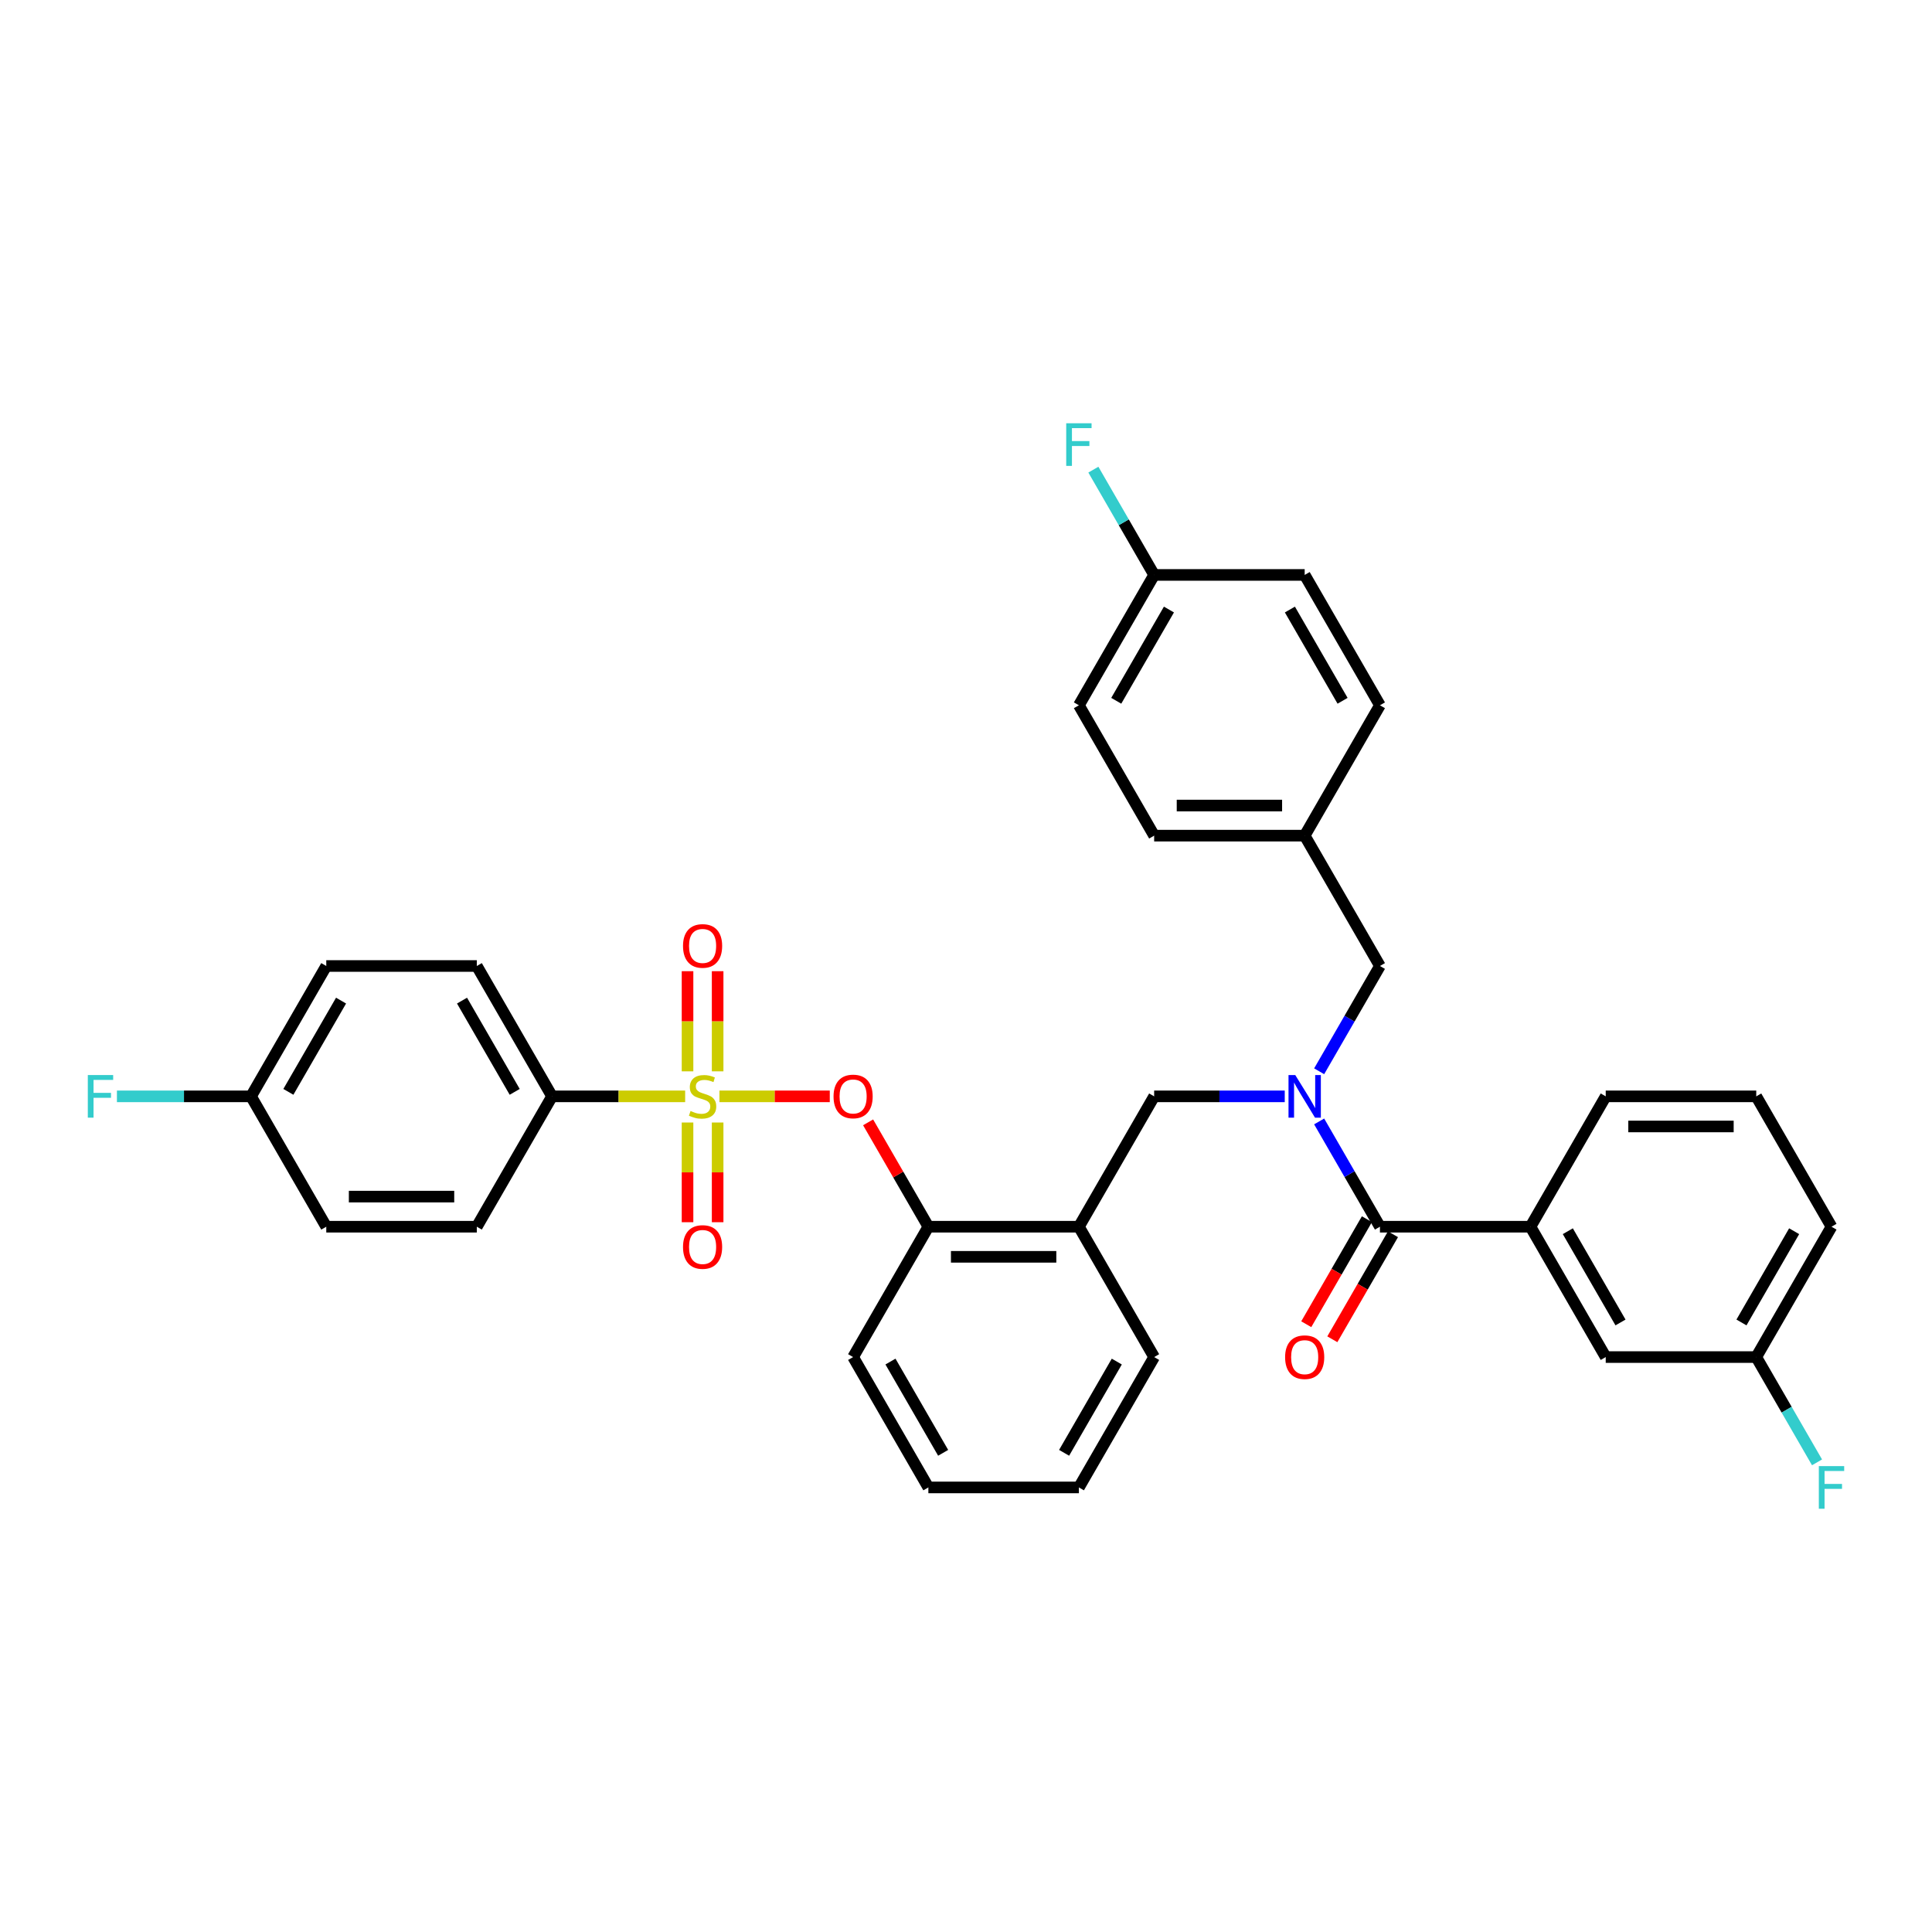 <?xml version='1.0' encoding='iso-8859-1'?>
<svg version='1.1' baseProfile='full'
              xmlns='http://www.w3.org/2000/svg'
                      xmlns:rdkit='http://www.rdkit.org/xml'
                      xmlns:xlink='http://www.w3.org/1999/xlink'
                  xml:space='preserve'
width='1000px' height='1000px' viewBox='0 0 1000 1000'>
<!-- END OF HEADER -->
<rect style='opacity:1.0;fill:#FFFFFF;stroke:none' width='1000' height='1000' x='0' y='0'> </rect>
<path class='bond-0' d='M 714.254,634.945 L 792.164,634.945' style='fill:none;fill-rule:evenodd;stroke:#000000;stroke-width:6px;stroke-linecap:butt;stroke-linejoin:miter;stroke-opacity:1' />
<path class='bond-1' d='M 707.507,631.049 L 691.812,658.233' style='fill:none;fill-rule:evenodd;stroke:#000000;stroke-width:6px;stroke-linecap:butt;stroke-linejoin:miter;stroke-opacity:1' />
<path class='bond-1' d='M 691.812,658.233 L 676.117,685.417' style='fill:none;fill-rule:evenodd;stroke:#FF0000;stroke-width:6px;stroke-linecap:butt;stroke-linejoin:miter;stroke-opacity:1' />
<path class='bond-1' d='M 721.001,638.84 L 705.306,666.024' style='fill:none;fill-rule:evenodd;stroke:#000000;stroke-width:6px;stroke-linecap:butt;stroke-linejoin:miter;stroke-opacity:1' />
<path class='bond-1' d='M 705.306,666.024 L 689.612,693.208' style='fill:none;fill-rule:evenodd;stroke:#FF0000;stroke-width:6px;stroke-linecap:butt;stroke-linejoin:miter;stroke-opacity:1' />
<path class='bond-2' d='M 714.254,634.945 L 698.523,607.699' style='fill:none;fill-rule:evenodd;stroke:#000000;stroke-width:6px;stroke-linecap:butt;stroke-linejoin:miter;stroke-opacity:1' />
<path class='bond-2' d='M 698.523,607.699 L 682.793,580.452' style='fill:none;fill-rule:evenodd;stroke:#0000FF;stroke-width:6px;stroke-linecap:butt;stroke-linejoin:miter;stroke-opacity:1' />
<path class='bond-3' d='M 597.388,567.472 L 558.433,634.945' style='fill:none;fill-rule:evenodd;stroke:#000000;stroke-width:6px;stroke-linecap:butt;stroke-linejoin:miter;stroke-opacity:1' />
<path class='bond-4' d='M 597.388,567.472 L 631.186,567.472' style='fill:none;fill-rule:evenodd;stroke:#000000;stroke-width:6px;stroke-linecap:butt;stroke-linejoin:miter;stroke-opacity:1' />
<path class='bond-4' d='M 631.186,567.472 L 664.983,567.472' style='fill:none;fill-rule:evenodd;stroke:#0000FF;stroke-width:6px;stroke-linecap:butt;stroke-linejoin:miter;stroke-opacity:1' />
<path class='bond-5' d='M 682.793,554.493 L 698.523,527.246' style='fill:none;fill-rule:evenodd;stroke:#0000FF;stroke-width:6px;stroke-linecap:butt;stroke-linejoin:miter;stroke-opacity:1' />
<path class='bond-5' d='M 698.523,527.246 L 714.254,500' style='fill:none;fill-rule:evenodd;stroke:#000000;stroke-width:6px;stroke-linecap:butt;stroke-linejoin:miter;stroke-opacity:1' />
<path class='bond-6' d='M 792.164,634.945 L 831.12,702.417' style='fill:none;fill-rule:evenodd;stroke:#000000;stroke-width:6px;stroke-linecap:butt;stroke-linejoin:miter;stroke-opacity:1' />
<path class='bond-6' d='M 811.502,637.275 L 838.771,684.506' style='fill:none;fill-rule:evenodd;stroke:#000000;stroke-width:6px;stroke-linecap:butt;stroke-linejoin:miter;stroke-opacity:1' />
<path class='bond-7' d='M 792.164,634.945 L 831.12,567.472' style='fill:none;fill-rule:evenodd;stroke:#000000;stroke-width:6px;stroke-linecap:butt;stroke-linejoin:miter;stroke-opacity:1' />
<path class='bond-8' d='M 831.12,702.417 L 909.03,702.417' style='fill:none;fill-rule:evenodd;stroke:#000000;stroke-width:6px;stroke-linecap:butt;stroke-linejoin:miter;stroke-opacity:1' />
<path class='bond-9' d='M 558.433,365.055 L 597.388,297.583' style='fill:none;fill-rule:evenodd;stroke:#000000;stroke-width:6px;stroke-linecap:butt;stroke-linejoin:miter;stroke-opacity:1' />
<path class='bond-9' d='M 577.771,362.725 L 605.039,315.494' style='fill:none;fill-rule:evenodd;stroke:#000000;stroke-width:6px;stroke-linecap:butt;stroke-linejoin:miter;stroke-opacity:1' />
<path class='bond-10' d='M 558.433,365.055 L 597.388,432.528' style='fill:none;fill-rule:evenodd;stroke:#000000;stroke-width:6px;stroke-linecap:butt;stroke-linejoin:miter;stroke-opacity:1' />
<path class='bond-11' d='M 597.388,297.583 L 675.299,297.583' style='fill:none;fill-rule:evenodd;stroke:#000000;stroke-width:6px;stroke-linecap:butt;stroke-linejoin:miter;stroke-opacity:1' />
<path class='bond-12' d='M 597.388,297.583 L 581.657,270.336' style='fill:none;fill-rule:evenodd;stroke:#000000;stroke-width:6px;stroke-linecap:butt;stroke-linejoin:miter;stroke-opacity:1' />
<path class='bond-12' d='M 581.657,270.336 L 565.927,243.09' style='fill:none;fill-rule:evenodd;stroke:#33CCCC;stroke-width:6px;stroke-linecap:butt;stroke-linejoin:miter;stroke-opacity:1' />
<path class='bond-13' d='M 558.433,769.89 L 597.388,702.417' style='fill:none;fill-rule:evenodd;stroke:#000000;stroke-width:6px;stroke-linecap:butt;stroke-linejoin:miter;stroke-opacity:1' />
<path class='bond-13' d='M 550.782,751.978 L 578.05,704.747' style='fill:none;fill-rule:evenodd;stroke:#000000;stroke-width:6px;stroke-linecap:butt;stroke-linejoin:miter;stroke-opacity:1' />
<path class='bond-14' d='M 558.433,769.89 L 480.522,769.89' style='fill:none;fill-rule:evenodd;stroke:#000000;stroke-width:6px;stroke-linecap:butt;stroke-linejoin:miter;stroke-opacity:1' />
<path class='bond-15' d='M 597.388,702.417 L 558.433,634.945' style='fill:none;fill-rule:evenodd;stroke:#000000;stroke-width:6px;stroke-linecap:butt;stroke-linejoin:miter;stroke-opacity:1' />
<path class='bond-16' d='M 558.433,634.945 L 480.522,634.945' style='fill:none;fill-rule:evenodd;stroke:#000000;stroke-width:6px;stroke-linecap:butt;stroke-linejoin:miter;stroke-opacity:1' />
<path class='bond-16' d='M 546.746,650.527 L 492.209,650.527' style='fill:none;fill-rule:evenodd;stroke:#000000;stroke-width:6px;stroke-linecap:butt;stroke-linejoin:miter;stroke-opacity:1' />
<path class='bond-17' d='M 480.522,634.945 L 441.567,702.417' style='fill:none;fill-rule:evenodd;stroke:#000000;stroke-width:6px;stroke-linecap:butt;stroke-linejoin:miter;stroke-opacity:1' />
<path class='bond-18' d='M 480.522,634.945 L 464.927,607.932' style='fill:none;fill-rule:evenodd;stroke:#000000;stroke-width:6px;stroke-linecap:butt;stroke-linejoin:miter;stroke-opacity:1' />
<path class='bond-18' d='M 464.927,607.932 L 449.331,580.92' style='fill:none;fill-rule:evenodd;stroke:#FF0000;stroke-width:6px;stroke-linecap:butt;stroke-linejoin:miter;stroke-opacity:1' />
<path class='bond-19' d='M 441.567,702.417 L 480.522,769.89' style='fill:none;fill-rule:evenodd;stroke:#000000;stroke-width:6px;stroke-linecap:butt;stroke-linejoin:miter;stroke-opacity:1' />
<path class='bond-19' d='M 460.905,704.747 L 488.174,751.978' style='fill:none;fill-rule:evenodd;stroke:#000000;stroke-width:6px;stroke-linecap:butt;stroke-linejoin:miter;stroke-opacity:1' />
<path class='bond-20' d='M 285.746,567.472 L 246.791,500' style='fill:none;fill-rule:evenodd;stroke:#000000;stroke-width:6px;stroke-linecap:butt;stroke-linejoin:miter;stroke-opacity:1' />
<path class='bond-20' d='M 266.408,565.143 L 239.14,517.912' style='fill:none;fill-rule:evenodd;stroke:#000000;stroke-width:6px;stroke-linecap:butt;stroke-linejoin:miter;stroke-opacity:1' />
<path class='bond-21' d='M 285.746,567.472 L 246.791,634.945' style='fill:none;fill-rule:evenodd;stroke:#000000;stroke-width:6px;stroke-linecap:butt;stroke-linejoin:miter;stroke-opacity:1' />
<path class='bond-22' d='M 285.746,567.472 L 320.19,567.472' style='fill:none;fill-rule:evenodd;stroke:#000000;stroke-width:6px;stroke-linecap:butt;stroke-linejoin:miter;stroke-opacity:1' />
<path class='bond-22' d='M 320.19,567.472 L 354.635,567.472' style='fill:none;fill-rule:evenodd;stroke:#CCCC00;stroke-width:6px;stroke-linecap:butt;stroke-linejoin:miter;stroke-opacity:1' />
<path class='bond-23' d='M 246.791,500 L 168.88,500' style='fill:none;fill-rule:evenodd;stroke:#000000;stroke-width:6px;stroke-linecap:butt;stroke-linejoin:miter;stroke-opacity:1' />
<path class='bond-24' d='M 246.791,634.945 L 168.88,634.945' style='fill:none;fill-rule:evenodd;stroke:#000000;stroke-width:6px;stroke-linecap:butt;stroke-linejoin:miter;stroke-opacity:1' />
<path class='bond-24' d='M 235.104,619.363 L 180.567,619.363' style='fill:none;fill-rule:evenodd;stroke:#000000;stroke-width:6px;stroke-linecap:butt;stroke-linejoin:miter;stroke-opacity:1' />
<path class='bond-25' d='M 129.925,567.472 L 168.88,634.945' style='fill:none;fill-rule:evenodd;stroke:#000000;stroke-width:6px;stroke-linecap:butt;stroke-linejoin:miter;stroke-opacity:1' />
<path class='bond-26' d='M 129.925,567.472 L 95.224,567.472' style='fill:none;fill-rule:evenodd;stroke:#000000;stroke-width:6px;stroke-linecap:butt;stroke-linejoin:miter;stroke-opacity:1' />
<path class='bond-26' d='M 95.224,567.472 L 60.522,567.472' style='fill:none;fill-rule:evenodd;stroke:#33CCCC;stroke-width:6px;stroke-linecap:butt;stroke-linejoin:miter;stroke-opacity:1' />
<path class='bond-27' d='M 129.925,567.472 L 168.88,500' style='fill:none;fill-rule:evenodd;stroke:#000000;stroke-width:6px;stroke-linecap:butt;stroke-linejoin:miter;stroke-opacity:1' />
<path class='bond-27' d='M 149.263,565.143 L 176.532,517.912' style='fill:none;fill-rule:evenodd;stroke:#000000;stroke-width:6px;stroke-linecap:butt;stroke-linejoin:miter;stroke-opacity:1' />
<path class='bond-28' d='M 429.491,567.472 L 400.934,567.472' style='fill:none;fill-rule:evenodd;stroke:#FF0000;stroke-width:6px;stroke-linecap:butt;stroke-linejoin:miter;stroke-opacity:1' />
<path class='bond-28' d='M 400.934,567.472 L 372.377,567.472' style='fill:none;fill-rule:evenodd;stroke:#CCCC00;stroke-width:6px;stroke-linecap:butt;stroke-linejoin:miter;stroke-opacity:1' />
<path class='bond-29' d='M 355.866,581.013 L 355.866,606.815' style='fill:none;fill-rule:evenodd;stroke:#CCCC00;stroke-width:6px;stroke-linecap:butt;stroke-linejoin:miter;stroke-opacity:1' />
<path class='bond-29' d='M 355.866,606.815 L 355.866,632.617' style='fill:none;fill-rule:evenodd;stroke:#FF0000;stroke-width:6px;stroke-linecap:butt;stroke-linejoin:miter;stroke-opacity:1' />
<path class='bond-29' d='M 371.448,581.013 L 371.448,606.815' style='fill:none;fill-rule:evenodd;stroke:#CCCC00;stroke-width:6px;stroke-linecap:butt;stroke-linejoin:miter;stroke-opacity:1' />
<path class='bond-29' d='M 371.448,606.815 L 371.448,632.617' style='fill:none;fill-rule:evenodd;stroke:#FF0000;stroke-width:6px;stroke-linecap:butt;stroke-linejoin:miter;stroke-opacity:1' />
<path class='bond-30' d='M 371.448,554.524 L 371.448,528.605' style='fill:none;fill-rule:evenodd;stroke:#CCCC00;stroke-width:6px;stroke-linecap:butt;stroke-linejoin:miter;stroke-opacity:1' />
<path class='bond-30' d='M 371.448,528.605 L 371.448,502.686' style='fill:none;fill-rule:evenodd;stroke:#FF0000;stroke-width:6px;stroke-linecap:butt;stroke-linejoin:miter;stroke-opacity:1' />
<path class='bond-30' d='M 355.866,554.524 L 355.866,528.605' style='fill:none;fill-rule:evenodd;stroke:#CCCC00;stroke-width:6px;stroke-linecap:butt;stroke-linejoin:miter;stroke-opacity:1' />
<path class='bond-30' d='M 355.866,528.605 L 355.866,502.686' style='fill:none;fill-rule:evenodd;stroke:#FF0000;stroke-width:6px;stroke-linecap:butt;stroke-linejoin:miter;stroke-opacity:1' />
<path class='bond-31' d='M 675.299,297.583 L 714.254,365.055' style='fill:none;fill-rule:evenodd;stroke:#000000;stroke-width:6px;stroke-linecap:butt;stroke-linejoin:miter;stroke-opacity:1' />
<path class='bond-31' d='M 667.647,315.494 L 694.916,362.725' style='fill:none;fill-rule:evenodd;stroke:#000000;stroke-width:6px;stroke-linecap:butt;stroke-linejoin:miter;stroke-opacity:1' />
<path class='bond-32' d='M 714.254,365.055 L 675.299,432.528' style='fill:none;fill-rule:evenodd;stroke:#000000;stroke-width:6px;stroke-linecap:butt;stroke-linejoin:miter;stroke-opacity:1' />
<path class='bond-33' d='M 675.299,432.528 L 597.388,432.528' style='fill:none;fill-rule:evenodd;stroke:#000000;stroke-width:6px;stroke-linecap:butt;stroke-linejoin:miter;stroke-opacity:1' />
<path class='bond-33' d='M 663.612,416.945 L 609.075,416.945' style='fill:none;fill-rule:evenodd;stroke:#000000;stroke-width:6px;stroke-linecap:butt;stroke-linejoin:miter;stroke-opacity:1' />
<path class='bond-34' d='M 675.299,432.528 L 714.254,500' style='fill:none;fill-rule:evenodd;stroke:#000000;stroke-width:6px;stroke-linecap:butt;stroke-linejoin:miter;stroke-opacity:1' />
<path class='bond-35' d='M 909.03,702.417 L 924.761,729.664' style='fill:none;fill-rule:evenodd;stroke:#000000;stroke-width:6px;stroke-linecap:butt;stroke-linejoin:miter;stroke-opacity:1' />
<path class='bond-35' d='M 924.761,729.664 L 940.491,756.91' style='fill:none;fill-rule:evenodd;stroke:#33CCCC;stroke-width:6px;stroke-linecap:butt;stroke-linejoin:miter;stroke-opacity:1' />
<path class='bond-36' d='M 909.03,702.417 L 947.985,634.945' style='fill:none;fill-rule:evenodd;stroke:#000000;stroke-width:6px;stroke-linecap:butt;stroke-linejoin:miter;stroke-opacity:1' />
<path class='bond-36' d='M 901.379,684.506 L 928.648,637.275' style='fill:none;fill-rule:evenodd;stroke:#000000;stroke-width:6px;stroke-linecap:butt;stroke-linejoin:miter;stroke-opacity:1' />
<path class='bond-37' d='M 831.12,567.472 L 909.03,567.472' style='fill:none;fill-rule:evenodd;stroke:#000000;stroke-width:6px;stroke-linecap:butt;stroke-linejoin:miter;stroke-opacity:1' />
<path class='bond-37' d='M 842.806,583.055 L 897.344,583.055' style='fill:none;fill-rule:evenodd;stroke:#000000;stroke-width:6px;stroke-linecap:butt;stroke-linejoin:miter;stroke-opacity:1' />
<path class='bond-38' d='M 909.03,567.472 L 947.985,634.945' style='fill:none;fill-rule:evenodd;stroke:#000000;stroke-width:6px;stroke-linecap:butt;stroke-linejoin:miter;stroke-opacity:1' />
<path  class='atom-2' d='M 670.421 556.44
L 677.652 568.127
Q 678.368 569.28, 679.521 571.368
Q 680.674 573.456, 680.737 573.581
L 680.737 556.44
L 683.666 556.44
L 683.666 578.505
L 680.643 578.505
L 672.883 565.727
Q 671.98 564.231, 671.014 562.517
Q 670.079 560.803, 669.798 560.274
L 669.798 578.505
L 666.931 578.505
L 666.931 556.44
L 670.421 556.44
' fill='#0000FF'/>
<path  class='atom-18' d='M 431.439 567.535
Q 431.439 562.237, 434.057 559.276
Q 436.674 556.316, 441.567 556.316
Q 446.46 556.316, 449.078 559.276
Q 451.695 562.237, 451.695 567.535
Q 451.695 572.895, 449.047 575.949
Q 446.398 578.972, 441.567 578.972
Q 436.706 578.972, 434.057 575.949
Q 431.439 572.926, 431.439 567.535
M 441.567 576.479
Q 444.933 576.479, 446.74 574.235
Q 448.579 571.96, 448.579 567.535
Q 448.579 563.203, 446.74 561.021
Q 444.933 558.809, 441.567 558.809
Q 438.201 558.809, 436.363 560.99
Q 434.555 563.172, 434.555 567.535
Q 434.555 571.991, 436.363 574.235
Q 438.201 576.479, 441.567 576.479
' fill='#FF0000'/>
<path  class='atom-19' d='M 357.424 575.045
Q 357.673 575.139, 358.702 575.575
Q 359.73 576.011, 360.852 576.292
Q 362.005 576.541, 363.127 576.541
Q 365.215 576.541, 366.43 575.544
Q 367.646 574.516, 367.646 572.739
Q 367.646 571.524, 367.022 570.776
Q 366.43 570.028, 365.495 569.623
Q 364.56 569.218, 363.002 568.75
Q 361.039 568.158, 359.855 567.597
Q 358.702 567.036, 357.86 565.852
Q 357.05 564.668, 357.05 562.673
Q 357.05 559.9, 358.92 558.186
Q 360.821 556.472, 364.56 556.472
Q 367.116 556.472, 370.014 557.687
L 369.297 560.087
Q 366.648 558.996, 364.654 558.996
Q 362.504 558.996, 361.319 559.9
Q 360.135 560.772, 360.166 562.299
Q 360.166 563.483, 360.758 564.2
Q 361.382 564.917, 362.254 565.322
Q 363.158 565.727, 364.654 566.195
Q 366.648 566.818, 367.833 567.441
Q 369.017 568.065, 369.858 569.342
Q 370.731 570.589, 370.731 572.739
Q 370.731 575.793, 368.674 577.445
Q 366.648 579.066, 363.251 579.066
Q 361.288 579.066, 359.792 578.629
Q 358.328 578.224, 356.582 577.507
L 357.424 575.045
' fill='#CCCC00'/>
<path  class='atom-20' d='M 353.528 645.445
Q 353.528 640.147, 356.146 637.187
Q 358.764 634.226, 363.657 634.226
Q 368.549 634.226, 371.167 637.187
Q 373.785 640.147, 373.785 645.445
Q 373.785 650.806, 371.136 653.86
Q 368.487 656.883, 363.657 656.883
Q 358.795 656.883, 356.146 653.86
Q 353.528 650.837, 353.528 645.445
M 363.657 654.389
Q 367.022 654.389, 368.83 652.146
Q 370.669 649.871, 370.669 645.445
Q 370.669 641.113, 368.83 638.932
Q 367.022 636.719, 363.657 636.719
Q 360.291 636.719, 358.452 638.901
Q 356.645 641.082, 356.645 645.445
Q 356.645 649.902, 358.452 652.146
Q 360.291 654.389, 363.657 654.389
' fill='#FF0000'/>
<path  class='atom-21' d='M 353.528 489.624
Q 353.528 484.326, 356.146 481.366
Q 358.764 478.405, 363.657 478.405
Q 368.549 478.405, 371.167 481.366
Q 373.785 484.326, 373.785 489.624
Q 373.785 494.985, 371.136 498.039
Q 368.487 501.062, 363.657 501.062
Q 358.795 501.062, 356.146 498.039
Q 353.528 495.016, 353.528 489.624
M 363.657 498.568
Q 367.022 498.568, 368.83 496.325
Q 370.669 494.05, 370.669 489.624
Q 370.669 485.292, 368.83 483.111
Q 367.022 480.898, 363.657 480.898
Q 360.291 480.898, 358.452 483.08
Q 356.645 485.261, 356.645 489.624
Q 356.645 494.081, 358.452 496.325
Q 360.291 498.568, 363.657 498.568
' fill='#FF0000'/>
<path  class='atom-23' d='M 45.455 556.44
L 58.575 556.44
L 58.575 558.965
L 48.415 558.965
L 48.415 565.665
L 57.453 565.665
L 57.453 568.22
L 48.415 568.22
L 48.415 578.505
L 45.455 578.505
L 45.455 556.44
' fill='#33CCCC'/>
<path  class='atom-29' d='M 551.873 219.078
L 564.993 219.078
L 564.993 221.602
L 554.833 221.602
L 554.833 228.303
L 563.871 228.303
L 563.871 230.858
L 554.833 230.858
L 554.833 241.142
L 551.873 241.142
L 551.873 219.078
' fill='#33CCCC'/>
<path  class='atom-30' d='M 665.17 702.48
Q 665.17 697.182, 667.788 694.221
Q 670.406 691.261, 675.299 691.261
Q 680.191 691.261, 682.809 694.221
Q 685.427 697.182, 685.427 702.48
Q 685.427 707.84, 682.778 710.894
Q 680.129 713.917, 675.299 713.917
Q 670.437 713.917, 667.788 710.894
Q 665.17 707.871, 665.17 702.48
M 675.299 711.424
Q 678.664 711.424, 680.472 709.18
Q 682.311 706.905, 682.311 702.48
Q 682.311 698.148, 680.472 695.966
Q 678.664 693.754, 675.299 693.754
Q 671.933 693.754, 670.094 695.935
Q 668.287 698.117, 668.287 702.48
Q 668.287 706.936, 670.094 709.18
Q 671.933 711.424, 675.299 711.424
' fill='#FF0000'/>
<path  class='atom-32' d='M 941.425 758.858
L 954.545 758.858
L 954.545 761.382
L 944.386 761.382
L 944.386 768.082
L 953.424 768.082
L 953.424 770.638
L 944.386 770.638
L 944.386 780.922
L 941.425 780.922
L 941.425 758.858
' fill='#33CCCC'/>
</svg>
